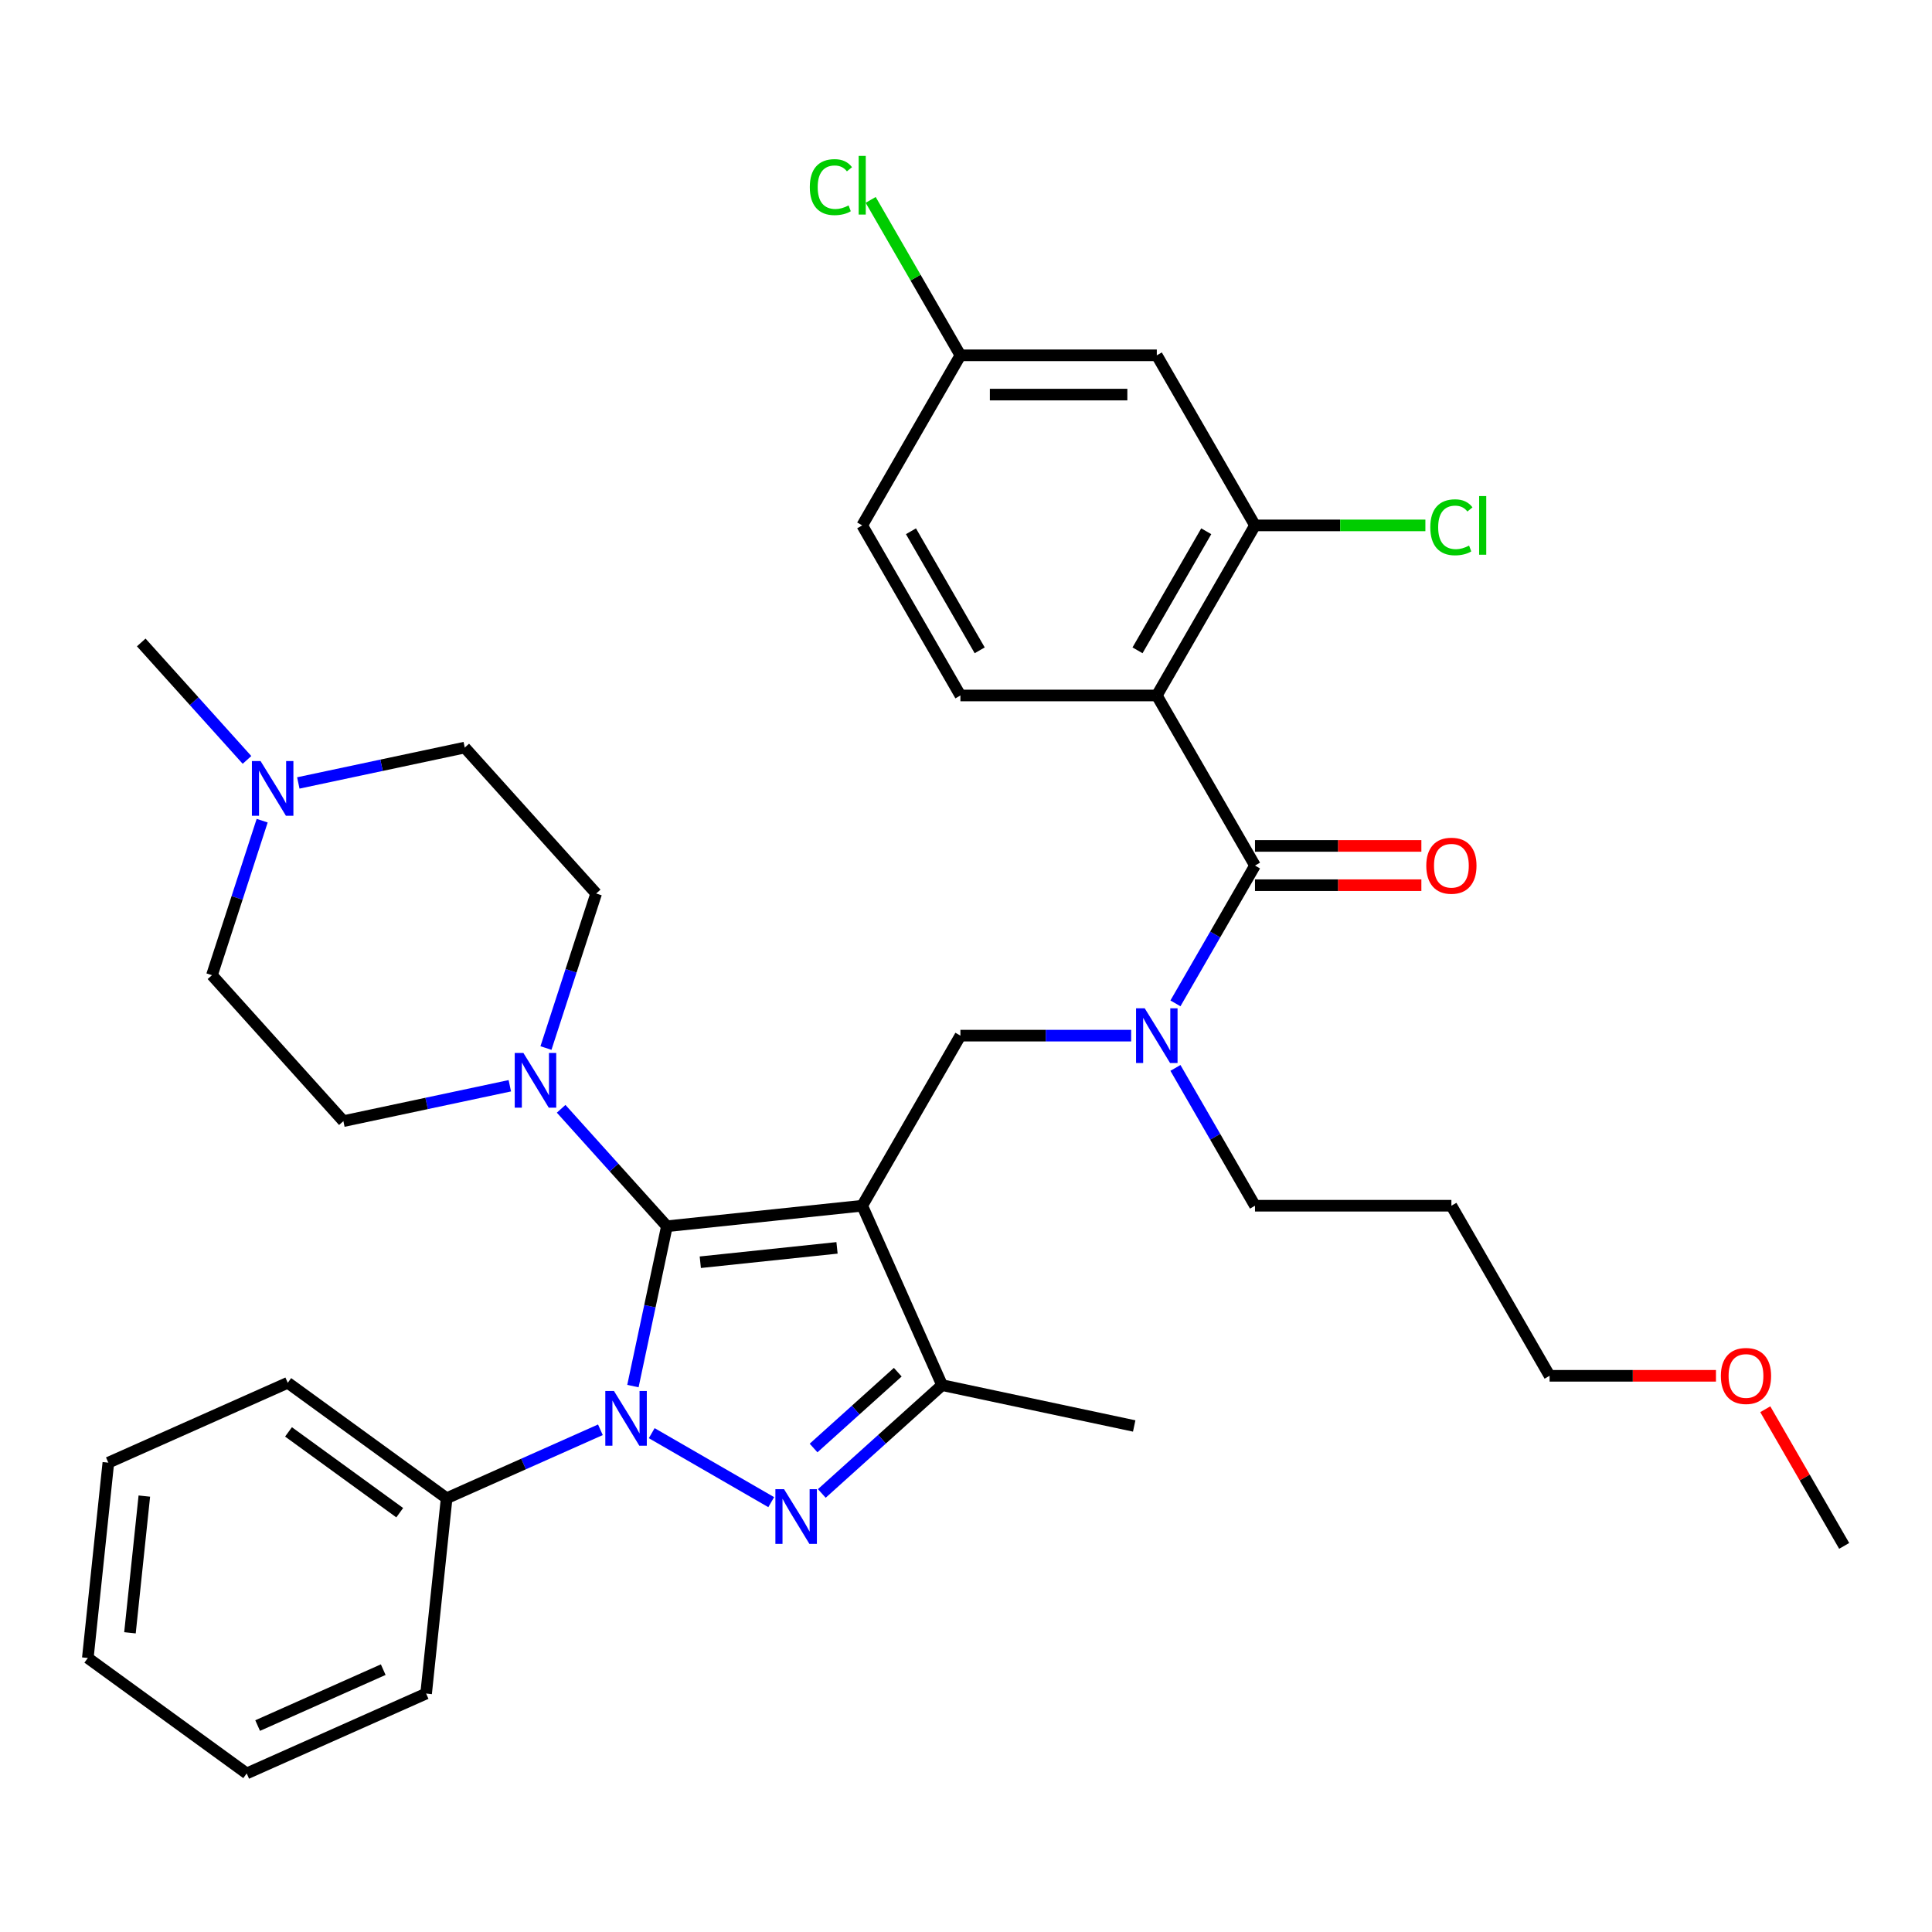 <?xml version='1.0' encoding='iso-8859-1'?>
<svg version='1.1' baseProfile='full'
              xmlns='http://www.w3.org/2000/svg'
                      xmlns:rdkit='http://www.rdkit.org/xml'
                      xmlns:xlink='http://www.w3.org/1999/xlink'
                  xml:space='preserve'
width='1000px' height='1000px' viewBox='0 0 1000 1000'>
<!-- END OF HEADER -->
<rect style='opacity:1.0;fill:#FFFFFF;stroke:none' width='1000' height='1000' x='0' y='0'> </rect>
<path class='bond-0' d='M 310.767,740.05 L 270.976,757.767' style='fill:none;fill-rule:evenodd;stroke:#0000FF;stroke-width:6px;stroke-linecap:butt;stroke-linejoin:miter;stroke-opacity:1' />
<path class='bond-0' d='M 270.976,757.767 L 231.184,775.483' style='fill:none;fill-rule:evenodd;stroke:#000000;stroke-width:6px;stroke-linecap:butt;stroke-linejoin:miter;stroke-opacity:1' />
<path class='bond-1' d='M 327.599,717.436 L 336.391,676.071' style='fill:none;fill-rule:evenodd;stroke:#0000FF;stroke-width:6px;stroke-linecap:butt;stroke-linejoin:miter;stroke-opacity:1' />
<path class='bond-1' d='M 336.391,676.071 L 345.184,634.705' style='fill:none;fill-rule:evenodd;stroke:#000000;stroke-width:6px;stroke-linecap:butt;stroke-linejoin:miter;stroke-opacity:1' />
<path class='bond-2' d='M 337.33,741.805 L 399.185,777.517' style='fill:none;fill-rule:evenodd;stroke:#0000FF;stroke-width:6px;stroke-linecap:butt;stroke-linejoin:miter;stroke-opacity:1' />
<path class='bond-3' d='M 345.184,634.705 L 317.815,604.309' style='fill:none;fill-rule:evenodd;stroke:#000000;stroke-width:6px;stroke-linecap:butt;stroke-linejoin:miter;stroke-opacity:1' />
<path class='bond-3' d='M 317.815,604.309 L 290.446,573.913' style='fill:none;fill-rule:evenodd;stroke:#0000FF;stroke-width:6px;stroke-linecap:butt;stroke-linejoin:miter;stroke-opacity:1' />
<path class='bond-4' d='M 345.184,634.705 L 446.28,624.08' style='fill:none;fill-rule:evenodd;stroke:#000000;stroke-width:6px;stroke-linecap:butt;stroke-linejoin:miter;stroke-opacity:1' />
<path class='bond-4' d='M 362.473,653.331 L 433.241,645.893' style='fill:none;fill-rule:evenodd;stroke:#000000;stroke-width:6px;stroke-linecap:butt;stroke-linejoin:miter;stroke-opacity:1' />
<path class='bond-5' d='M 446.28,624.08 L 487.626,716.944' style='fill:none;fill-rule:evenodd;stroke:#000000;stroke-width:6px;stroke-linecap:butt;stroke-linejoin:miter;stroke-opacity:1' />
<path class='bond-6' d='M 446.28,624.08 L 497.106,536.045' style='fill:none;fill-rule:evenodd;stroke:#000000;stroke-width:6px;stroke-linecap:butt;stroke-linejoin:miter;stroke-opacity:1' />
<path class='bond-7' d='M 487.626,716.944 L 587.058,738.079' style='fill:none;fill-rule:evenodd;stroke:#000000;stroke-width:6px;stroke-linecap:butt;stroke-linejoin:miter;stroke-opacity:1' />
<path class='bond-8' d='M 487.626,716.944 L 456.495,744.975' style='fill:none;fill-rule:evenodd;stroke:#000000;stroke-width:6px;stroke-linecap:butt;stroke-linejoin:miter;stroke-opacity:1' />
<path class='bond-8' d='M 456.495,744.975 L 425.364,773.005' style='fill:none;fill-rule:evenodd;stroke:#0000FF;stroke-width:6px;stroke-linecap:butt;stroke-linejoin:miter;stroke-opacity:1' />
<path class='bond-8' d='M 464.683,710.245 L 442.891,729.866' style='fill:none;fill-rule:evenodd;stroke:#000000;stroke-width:6px;stroke-linecap:butt;stroke-linejoin:miter;stroke-opacity:1' />
<path class='bond-8' d='M 442.891,729.866 L 421.1,749.487' style='fill:none;fill-rule:evenodd;stroke:#0000FF;stroke-width:6px;stroke-linecap:butt;stroke-linejoin:miter;stroke-opacity:1' />
<path class='bond-9' d='M 598.76,359.977 L 649.586,271.943' style='fill:none;fill-rule:evenodd;stroke:#000000;stroke-width:6px;stroke-linecap:butt;stroke-linejoin:miter;stroke-opacity:1' />
<path class='bond-9' d='M 588.777,336.607 L 624.355,274.983' style='fill:none;fill-rule:evenodd;stroke:#000000;stroke-width:6px;stroke-linecap:butt;stroke-linejoin:miter;stroke-opacity:1' />
<path class='bond-10' d='M 598.76,359.977 L 497.106,359.977' style='fill:none;fill-rule:evenodd;stroke:#000000;stroke-width:6px;stroke-linecap:butt;stroke-linejoin:miter;stroke-opacity:1' />
<path class='bond-11' d='M 598.76,359.977 L 649.586,448.011' style='fill:none;fill-rule:evenodd;stroke:#000000;stroke-width:6px;stroke-linecap:butt;stroke-linejoin:miter;stroke-opacity:1' />
<path class='bond-12' d='M 497.106,536.045 L 541.292,536.045' style='fill:none;fill-rule:evenodd;stroke:#000000;stroke-width:6px;stroke-linecap:butt;stroke-linejoin:miter;stroke-opacity:1' />
<path class='bond-12' d='M 541.292,536.045 L 585.478,536.045' style='fill:none;fill-rule:evenodd;stroke:#0000FF;stroke-width:6px;stroke-linecap:butt;stroke-linejoin:miter;stroke-opacity:1' />
<path class='bond-13' d='M 608.402,519.344 L 628.994,483.678' style='fill:none;fill-rule:evenodd;stroke:#0000FF;stroke-width:6px;stroke-linecap:butt;stroke-linejoin:miter;stroke-opacity:1' />
<path class='bond-13' d='M 628.994,483.678 L 649.586,448.011' style='fill:none;fill-rule:evenodd;stroke:#000000;stroke-width:6px;stroke-linecap:butt;stroke-linejoin:miter;stroke-opacity:1' />
<path class='bond-14' d='M 608.402,552.747 L 628.994,588.413' style='fill:none;fill-rule:evenodd;stroke:#0000FF;stroke-width:6px;stroke-linecap:butt;stroke-linejoin:miter;stroke-opacity:1' />
<path class='bond-14' d='M 628.994,588.413 L 649.586,624.08' style='fill:none;fill-rule:evenodd;stroke:#000000;stroke-width:6px;stroke-linecap:butt;stroke-linejoin:miter;stroke-opacity:1' />
<path class='bond-15' d='M 649.586,458.177 L 692.642,458.177' style='fill:none;fill-rule:evenodd;stroke:#000000;stroke-width:6px;stroke-linecap:butt;stroke-linejoin:miter;stroke-opacity:1' />
<path class='bond-15' d='M 692.642,458.177 L 735.698,458.177' style='fill:none;fill-rule:evenodd;stroke:#FF0000;stroke-width:6px;stroke-linecap:butt;stroke-linejoin:miter;stroke-opacity:1' />
<path class='bond-15' d='M 649.586,437.846 L 692.642,437.846' style='fill:none;fill-rule:evenodd;stroke:#000000;stroke-width:6px;stroke-linecap:butt;stroke-linejoin:miter;stroke-opacity:1' />
<path class='bond-15' d='M 692.642,437.846 L 735.698,437.846' style='fill:none;fill-rule:evenodd;stroke:#FF0000;stroke-width:6px;stroke-linecap:butt;stroke-linejoin:miter;stroke-opacity:1' />
<path class='bond-16' d='M 649.586,271.943 L 598.76,183.909' style='fill:none;fill-rule:evenodd;stroke:#000000;stroke-width:6px;stroke-linecap:butt;stroke-linejoin:miter;stroke-opacity:1' />
<path class='bond-17' d='M 649.586,271.943 L 693.682,271.943' style='fill:none;fill-rule:evenodd;stroke:#000000;stroke-width:6px;stroke-linecap:butt;stroke-linejoin:miter;stroke-opacity:1' />
<path class='bond-17' d='M 693.682,271.943 L 737.778,271.943' style='fill:none;fill-rule:evenodd;stroke:#00CC00;stroke-width:6px;stroke-linecap:butt;stroke-linejoin:miter;stroke-opacity:1' />
<path class='bond-18' d='M 598.76,183.909 L 497.106,183.909' style='fill:none;fill-rule:evenodd;stroke:#000000;stroke-width:6px;stroke-linecap:butt;stroke-linejoin:miter;stroke-opacity:1' />
<path class='bond-18' d='M 583.512,204.239 L 512.354,204.239' style='fill:none;fill-rule:evenodd;stroke:#000000;stroke-width:6px;stroke-linecap:butt;stroke-linejoin:miter;stroke-opacity:1' />
<path class='bond-19' d='M 497.106,183.909 L 446.28,271.943' style='fill:none;fill-rule:evenodd;stroke:#000000;stroke-width:6px;stroke-linecap:butt;stroke-linejoin:miter;stroke-opacity:1' />
<path class='bond-20' d='M 497.106,183.909 L 473.884,143.686' style='fill:none;fill-rule:evenodd;stroke:#000000;stroke-width:6px;stroke-linecap:butt;stroke-linejoin:miter;stroke-opacity:1' />
<path class='bond-20' d='M 473.884,143.686 L 450.661,103.463' style='fill:none;fill-rule:evenodd;stroke:#00CC00;stroke-width:6px;stroke-linecap:butt;stroke-linejoin:miter;stroke-opacity:1' />
<path class='bond-21' d='M 446.28,271.943 L 497.106,359.977' style='fill:none;fill-rule:evenodd;stroke:#000000;stroke-width:6px;stroke-linecap:butt;stroke-linejoin:miter;stroke-opacity:1' />
<path class='bond-21' d='M 471.511,274.983 L 507.089,336.607' style='fill:none;fill-rule:evenodd;stroke:#000000;stroke-width:6px;stroke-linecap:butt;stroke-linejoin:miter;stroke-opacity:1' />
<path class='bond-22' d='M 751.239,624.08 L 649.586,624.08' style='fill:none;fill-rule:evenodd;stroke:#000000;stroke-width:6px;stroke-linecap:butt;stroke-linejoin:miter;stroke-opacity:1' />
<path class='bond-23' d='M 751.239,624.08 L 802.066,712.114' style='fill:none;fill-rule:evenodd;stroke:#000000;stroke-width:6px;stroke-linecap:butt;stroke-linejoin:miter;stroke-opacity:1' />
<path class='bond-24' d='M 888.178,712.114 L 845.122,712.114' style='fill:none;fill-rule:evenodd;stroke:#FF0000;stroke-width:6px;stroke-linecap:butt;stroke-linejoin:miter;stroke-opacity:1' />
<path class='bond-24' d='M 845.122,712.114 L 802.066,712.114' style='fill:none;fill-rule:evenodd;stroke:#000000;stroke-width:6px;stroke-linecap:butt;stroke-linejoin:miter;stroke-opacity:1' />
<path class='bond-25' d='M 913.708,729.415 L 934.127,764.782' style='fill:none;fill-rule:evenodd;stroke:#FF0000;stroke-width:6px;stroke-linecap:butt;stroke-linejoin:miter;stroke-opacity:1' />
<path class='bond-25' d='M 934.127,764.782 L 954.545,800.148' style='fill:none;fill-rule:evenodd;stroke:#000000;stroke-width:6px;stroke-linecap:butt;stroke-linejoin:miter;stroke-opacity:1' />
<path class='bond-26' d='M 231.184,775.483 L 148.945,715.733' style='fill:none;fill-rule:evenodd;stroke:#000000;stroke-width:6px;stroke-linecap:butt;stroke-linejoin:miter;stroke-opacity:1' />
<path class='bond-26' d='M 206.898,782.968 L 149.331,741.143' style='fill:none;fill-rule:evenodd;stroke:#000000;stroke-width:6px;stroke-linecap:butt;stroke-linejoin:miter;stroke-opacity:1' />
<path class='bond-27' d='M 231.184,775.483 L 220.558,876.579' style='fill:none;fill-rule:evenodd;stroke:#000000;stroke-width:6px;stroke-linecap:butt;stroke-linejoin:miter;stroke-opacity:1' />
<path class='bond-28' d='M 282.591,542.461 L 295.584,502.473' style='fill:none;fill-rule:evenodd;stroke:#0000FF;stroke-width:6px;stroke-linecap:butt;stroke-linejoin:miter;stroke-opacity:1' />
<path class='bond-28' d='M 295.584,502.473 L 308.577,462.484' style='fill:none;fill-rule:evenodd;stroke:#000000;stroke-width:6px;stroke-linecap:butt;stroke-linejoin:miter;stroke-opacity:1' />
<path class='bond-29' d='M 263.883,561.985 L 220.808,571.141' style='fill:none;fill-rule:evenodd;stroke:#0000FF;stroke-width:6px;stroke-linecap:butt;stroke-linejoin:miter;stroke-opacity:1' />
<path class='bond-29' d='M 220.808,571.141 L 177.733,580.297' style='fill:none;fill-rule:evenodd;stroke:#000000;stroke-width:6px;stroke-linecap:butt;stroke-linejoin:miter;stroke-opacity:1' />
<path class='bond-30' d='M 308.577,462.484 L 240.558,386.941' style='fill:none;fill-rule:evenodd;stroke:#000000;stroke-width:6px;stroke-linecap:butt;stroke-linejoin:miter;stroke-opacity:1' />
<path class='bond-31' d='M 240.558,386.941 L 197.483,396.097' style='fill:none;fill-rule:evenodd;stroke:#000000;stroke-width:6px;stroke-linecap:butt;stroke-linejoin:miter;stroke-opacity:1' />
<path class='bond-31' d='M 197.483,396.097 L 154.407,405.253' style='fill:none;fill-rule:evenodd;stroke:#0000FF;stroke-width:6px;stroke-linecap:butt;stroke-linejoin:miter;stroke-opacity:1' />
<path class='bond-32' d='M 135.699,424.778 L 122.706,464.766' style='fill:none;fill-rule:evenodd;stroke:#0000FF;stroke-width:6px;stroke-linecap:butt;stroke-linejoin:miter;stroke-opacity:1' />
<path class='bond-32' d='M 122.706,464.766 L 109.713,504.754' style='fill:none;fill-rule:evenodd;stroke:#000000;stroke-width:6px;stroke-linecap:butt;stroke-linejoin:miter;stroke-opacity:1' />
<path class='bond-33' d='M 127.845,393.326 L 100.476,362.93' style='fill:none;fill-rule:evenodd;stroke:#0000FF;stroke-width:6px;stroke-linecap:butt;stroke-linejoin:miter;stroke-opacity:1' />
<path class='bond-33' d='M 100.476,362.93 L 73.107,332.533' style='fill:none;fill-rule:evenodd;stroke:#000000;stroke-width:6px;stroke-linecap:butt;stroke-linejoin:miter;stroke-opacity:1' />
<path class='bond-34' d='M 109.713,504.754 L 177.733,580.297' style='fill:none;fill-rule:evenodd;stroke:#000000;stroke-width:6px;stroke-linecap:butt;stroke-linejoin:miter;stroke-opacity:1' />
<path class='bond-35' d='M 148.945,715.733 L 56.08,757.079' style='fill:none;fill-rule:evenodd;stroke:#000000;stroke-width:6px;stroke-linecap:butt;stroke-linejoin:miter;stroke-opacity:1' />
<path class='bond-36' d='M 56.08,757.079 L 45.455,858.175' style='fill:none;fill-rule:evenodd;stroke:#000000;stroke-width:6px;stroke-linecap:butt;stroke-linejoin:miter;stroke-opacity:1' />
<path class='bond-36' d='M 74.706,774.369 L 67.268,845.136' style='fill:none;fill-rule:evenodd;stroke:#000000;stroke-width:6px;stroke-linecap:butt;stroke-linejoin:miter;stroke-opacity:1' />
<path class='bond-37' d='M 45.455,858.175 L 127.694,917.925' style='fill:none;fill-rule:evenodd;stroke:#000000;stroke-width:6px;stroke-linecap:butt;stroke-linejoin:miter;stroke-opacity:1' />
<path class='bond-38' d='M 127.694,917.925 L 220.558,876.579' style='fill:none;fill-rule:evenodd;stroke:#000000;stroke-width:6px;stroke-linecap:butt;stroke-linejoin:miter;stroke-opacity:1' />
<path class='bond-38' d='M 133.354,893.151 L 198.359,864.208' style='fill:none;fill-rule:evenodd;stroke:#000000;stroke-width:6px;stroke-linecap:butt;stroke-linejoin:miter;stroke-opacity:1' />
<path  class='atom-0' d='M 317.789 719.977
L 327.069 734.977
Q 327.989 736.457, 329.469 739.137
Q 330.949 741.817, 331.029 741.977
L 331.029 719.977
L 334.789 719.977
L 334.789 748.297
L 330.909 748.297
L 320.949 731.897
Q 319.789 729.977, 318.549 727.777
Q 317.349 725.577, 316.989 724.897
L 316.989 748.297
L 313.309 748.297
L 313.309 719.977
L 317.789 719.977
' fill='#0000FF'/>
<path  class='atom-4' d='M 405.823 770.804
L 415.103 785.804
Q 416.023 787.284, 417.503 789.964
Q 418.983 792.644, 419.063 792.804
L 419.063 770.804
L 422.823 770.804
L 422.823 799.124
L 418.943 799.124
L 408.983 782.724
Q 407.823 780.804, 406.583 778.604
Q 405.383 776.404, 405.023 775.724
L 405.023 799.124
L 401.343 799.124
L 401.343 770.804
L 405.823 770.804
' fill='#0000FF'/>
<path  class='atom-7' d='M 592.5 521.885
L 601.78 536.885
Q 602.7 538.365, 604.18 541.045
Q 605.66 543.725, 605.74 543.885
L 605.74 521.885
L 609.5 521.885
L 609.5 550.205
L 605.62 550.205
L 595.66 533.805
Q 594.5 531.885, 593.26 529.685
Q 592.06 527.485, 591.7 526.805
L 591.7 550.205
L 588.02 550.205
L 588.02 521.885
L 592.5 521.885
' fill='#0000FF'/>
<path  class='atom-9' d='M 738.239 448.091
Q 738.239 441.291, 741.599 437.491
Q 744.959 433.691, 751.239 433.691
Q 757.519 433.691, 760.879 437.491
Q 764.239 441.291, 764.239 448.091
Q 764.239 454.971, 760.839 458.891
Q 757.439 462.771, 751.239 462.771
Q 744.999 462.771, 741.599 458.891
Q 738.239 455.011, 738.239 448.091
M 751.239 459.571
Q 755.559 459.571, 757.879 456.691
Q 760.239 453.771, 760.239 448.091
Q 760.239 442.531, 757.879 439.731
Q 755.559 436.891, 751.239 436.891
Q 746.919 436.891, 744.559 439.691
Q 742.239 442.491, 742.239 448.091
Q 742.239 453.811, 744.559 456.691
Q 746.919 459.571, 751.239 459.571
' fill='#FF0000'/>
<path  class='atom-15' d='M 890.719 712.194
Q 890.719 705.394, 894.079 701.594
Q 897.439 697.794, 903.719 697.794
Q 909.999 697.794, 913.359 701.594
Q 916.719 705.394, 916.719 712.194
Q 916.719 719.074, 913.319 722.994
Q 909.919 726.874, 903.719 726.874
Q 897.479 726.874, 894.079 722.994
Q 890.719 719.114, 890.719 712.194
M 903.719 723.674
Q 908.039 723.674, 910.359 720.794
Q 912.719 717.874, 912.719 712.194
Q 912.719 706.634, 910.359 703.834
Q 908.039 700.994, 903.719 700.994
Q 899.399 700.994, 897.039 703.794
Q 894.719 706.594, 894.719 712.194
Q 894.719 717.914, 897.039 720.794
Q 899.399 723.674, 903.719 723.674
' fill='#FF0000'/>
<path  class='atom-20' d='M 270.904 545.002
L 280.184 560.002
Q 281.104 561.482, 282.584 564.162
Q 284.064 566.842, 284.144 567.002
L 284.144 545.002
L 287.904 545.002
L 287.904 573.322
L 284.024 573.322
L 274.064 556.922
Q 272.904 555.002, 271.664 552.802
Q 270.464 550.602, 270.104 549.922
L 270.104 573.322
L 266.424 573.322
L 266.424 545.002
L 270.904 545.002
' fill='#0000FF'/>
<path  class='atom-23' d='M 134.866 393.916
L 144.146 408.916
Q 145.066 410.396, 146.546 413.076
Q 148.026 415.756, 148.106 415.916
L 148.106 393.916
L 151.866 393.916
L 151.866 422.236
L 147.986 422.236
L 138.026 405.836
Q 136.866 403.916, 135.626 401.716
Q 134.426 399.516, 134.066 398.836
L 134.066 422.236
L 130.386 422.236
L 130.386 393.916
L 134.866 393.916
' fill='#0000FF'/>
<path  class='atom-34' d='M 740.319 272.923
Q 740.319 265.883, 743.599 262.203
Q 746.919 258.483, 753.199 258.483
Q 759.039 258.483, 762.159 262.603
L 759.519 264.763
Q 757.239 261.763, 753.199 261.763
Q 748.919 261.763, 746.639 264.643
Q 744.399 267.483, 744.399 272.923
Q 744.399 278.523, 746.719 281.403
Q 749.079 284.283, 753.639 284.283
Q 756.759 284.283, 760.399 282.403
L 761.519 285.403
Q 760.039 286.363, 757.799 286.923
Q 755.559 287.483, 753.079 287.483
Q 746.919 287.483, 743.599 283.723
Q 740.319 279.963, 740.319 272.923
' fill='#00CC00'/>
<path  class='atom-34' d='M 765.599 256.763
L 769.279 256.763
L 769.279 287.123
L 765.599 287.123
L 765.599 256.763
' fill='#00CC00'/>
<path  class='atom-35' d='M 419.16 96.855
Q 419.16 89.815, 422.44 86.135
Q 425.76 82.415, 432.04 82.415
Q 437.88 82.415, 441 86.535
L 438.36 88.695
Q 436.08 85.695, 432.04 85.695
Q 427.76 85.695, 425.48 88.575
Q 423.24 91.415, 423.24 96.855
Q 423.24 102.455, 425.56 105.335
Q 427.92 108.215, 432.48 108.215
Q 435.6 108.215, 439.24 106.335
L 440.36 109.335
Q 438.88 110.295, 436.64 110.855
Q 434.4 111.415, 431.92 111.415
Q 425.76 111.415, 422.44 107.655
Q 419.16 103.895, 419.16 96.855
' fill='#00CC00'/>
<path  class='atom-35' d='M 444.44 80.695
L 448.12 80.695
L 448.12 111.055
L 444.44 111.055
L 444.44 80.695
' fill='#00CC00'/>
</svg>
